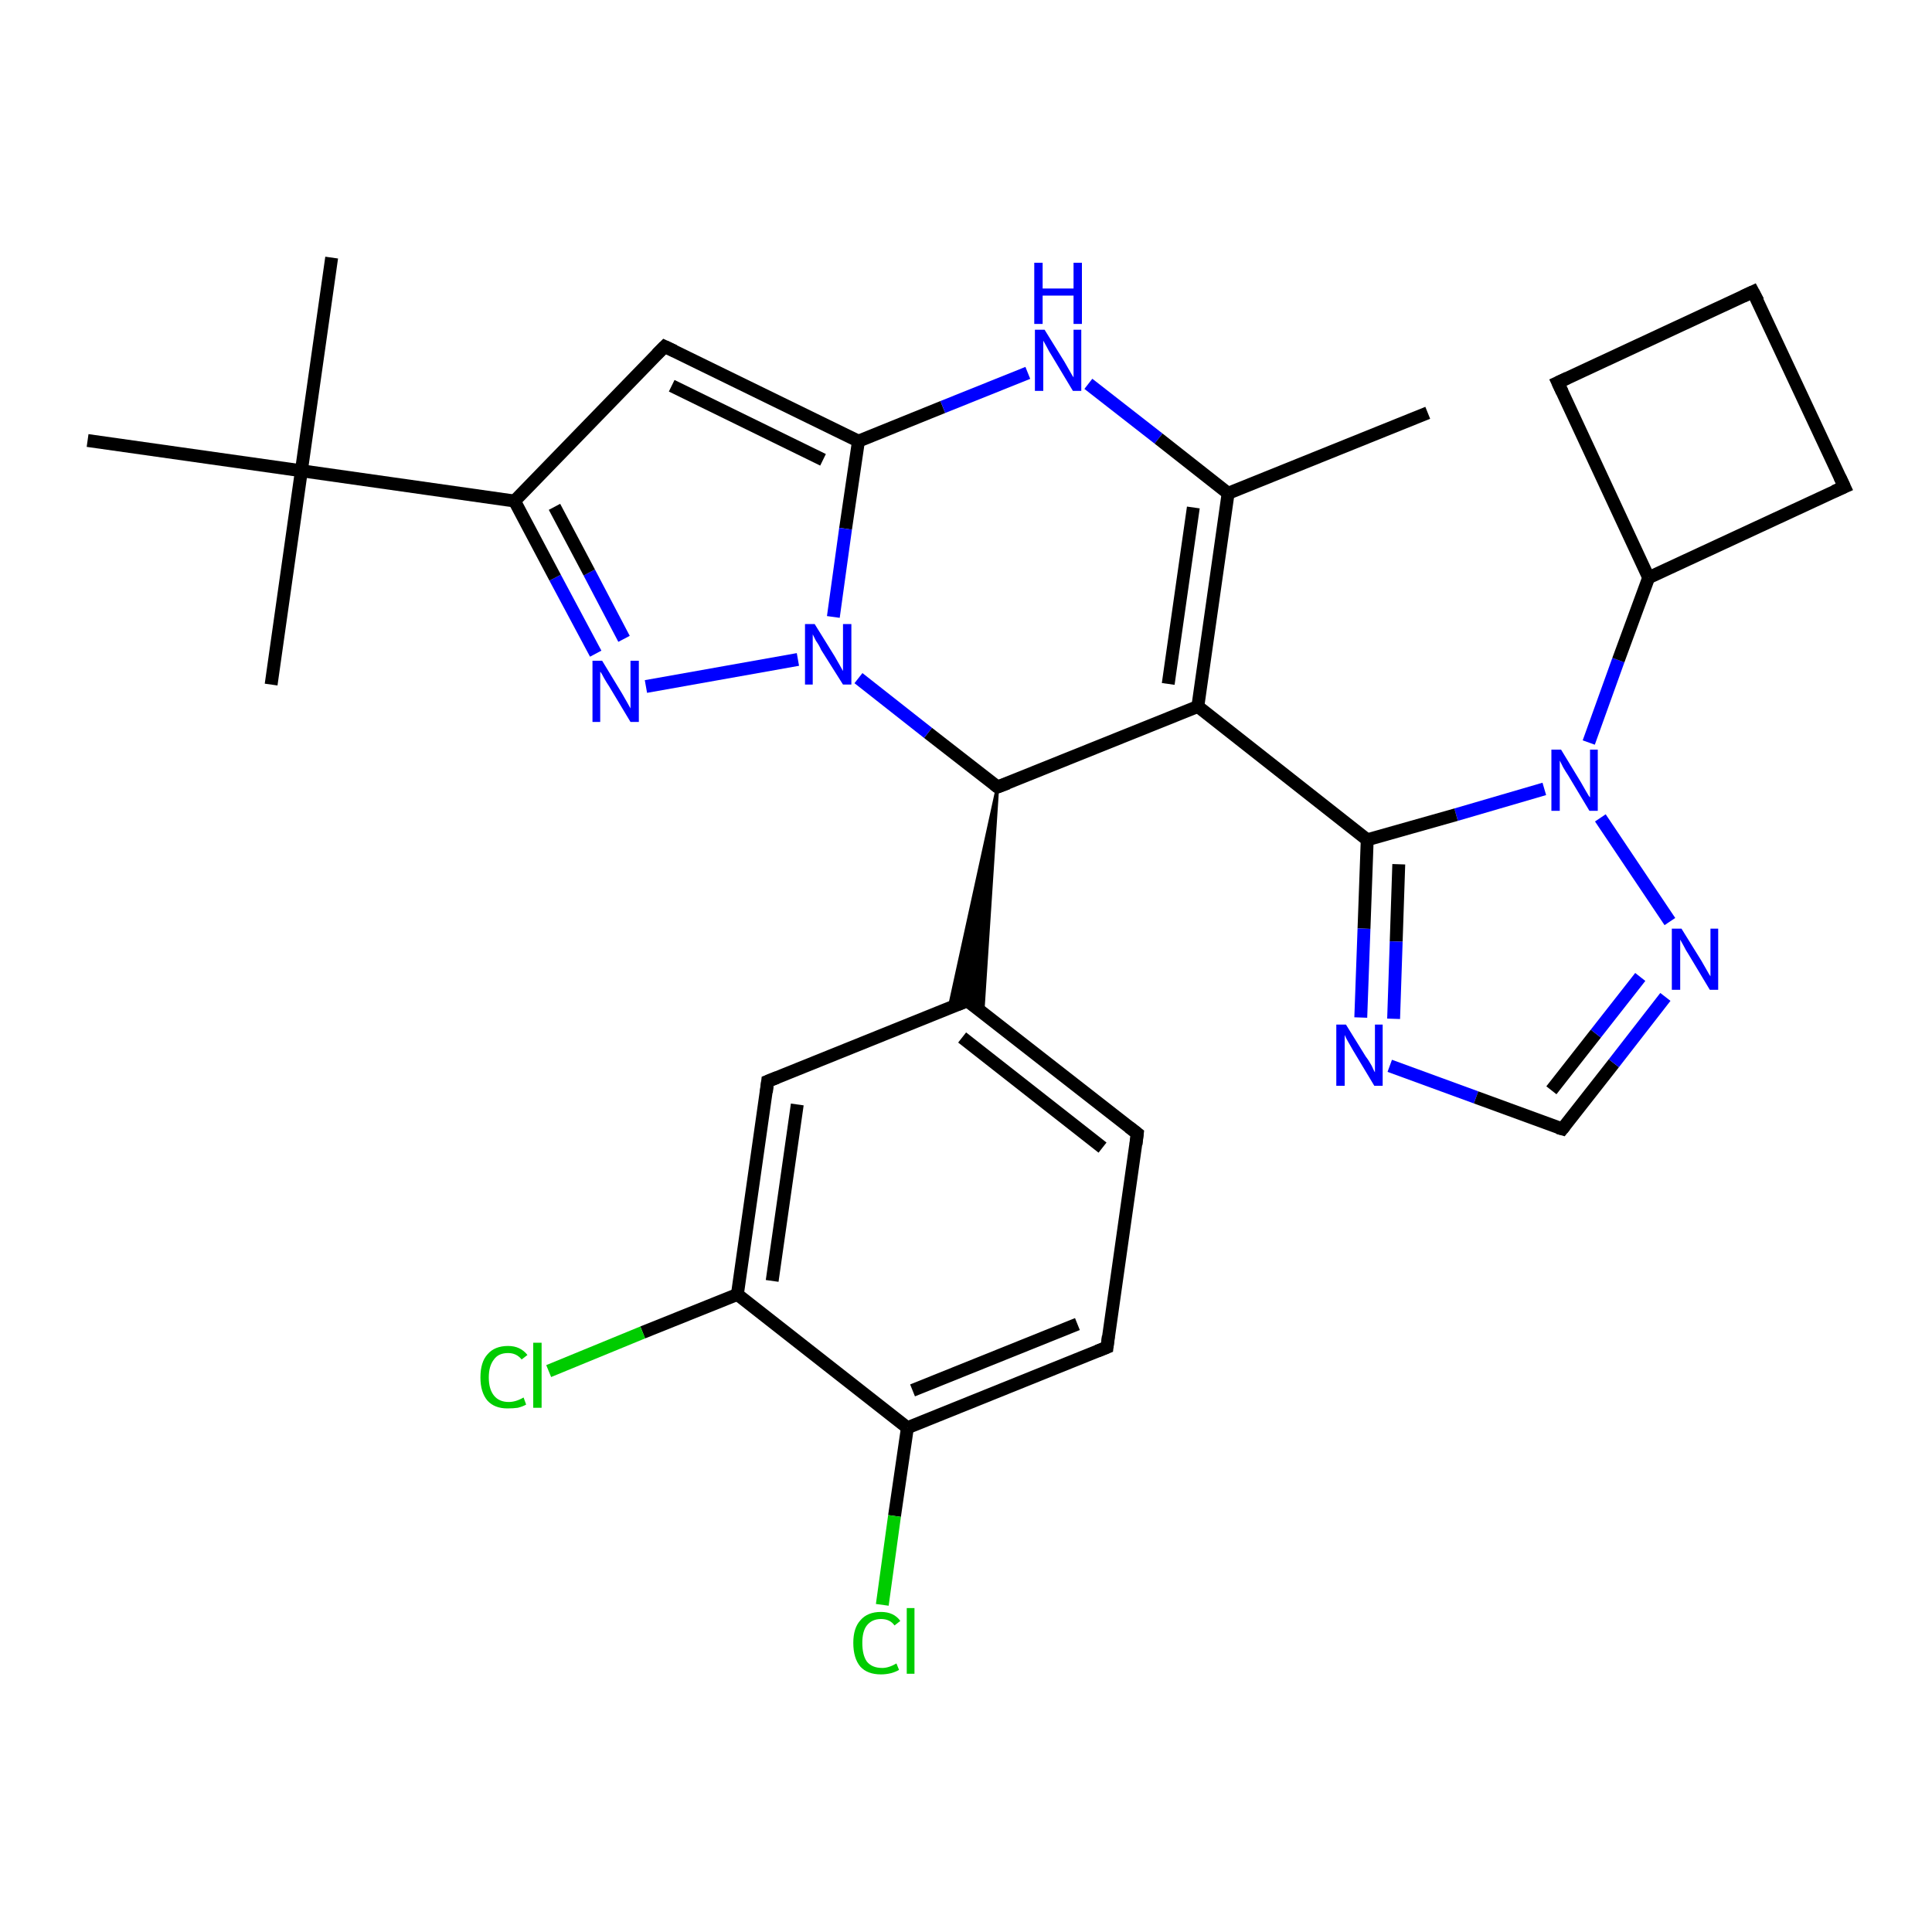 <?xml version='1.0' encoding='iso-8859-1'?>
<svg version='1.1' baseProfile='full'
              xmlns='http://www.w3.org/2000/svg'
                      xmlns:rdkit='http://www.rdkit.org/xml'
                      xmlns:xlink='http://www.w3.org/1999/xlink'
                  xml:space='preserve'
width='300px' height='300px' viewBox='0 0 300 300'>
<!-- END OF HEADER -->
<rect style='opacity:1.0;fill:#FFFFFF;stroke:none' width='300.0' height='300.0' x='0.0' y='0.0'> </rect>
<path class='bond-0 atom-0 atom-1' d='M 221.7,64.1 L 190.7,76.6' style='fill:none;fill-rule:evenodd;stroke:#000000;stroke-width:2.0px;stroke-linecap:butt;stroke-linejoin:miter;stroke-opacity:1' />
<path class='bond-1 atom-1 atom-2' d='M 190.7,76.6 L 186.0,109.7' style='fill:none;fill-rule:evenodd;stroke:#000000;stroke-width:2.0px;stroke-linecap:butt;stroke-linejoin:miter;stroke-opacity:1' />
<path class='bond-1 atom-1 atom-2' d='M 185.3,78.8 L 181.4,106.2' style='fill:none;fill-rule:evenodd;stroke:#000000;stroke-width:2.0px;stroke-linecap:butt;stroke-linejoin:miter;stroke-opacity:1' />
<path class='bond-2 atom-2 atom-3' d='M 186.0,109.7 L 212.3,130.4' style='fill:none;fill-rule:evenodd;stroke:#000000;stroke-width:2.0px;stroke-linecap:butt;stroke-linejoin:miter;stroke-opacity:1' />
<path class='bond-3 atom-3 atom-4' d='M 212.3,130.4 L 211.8,144.2' style='fill:none;fill-rule:evenodd;stroke:#000000;stroke-width:2.0px;stroke-linecap:butt;stroke-linejoin:miter;stroke-opacity:1' />
<path class='bond-3 atom-3 atom-4' d='M 211.8,144.2 L 211.3,158.0' style='fill:none;fill-rule:evenodd;stroke:#0000FF;stroke-width:2.0px;stroke-linecap:butt;stroke-linejoin:miter;stroke-opacity:1' />
<path class='bond-3 atom-3 atom-4' d='M 217.2,134.2 L 216.8,146.2' style='fill:none;fill-rule:evenodd;stroke:#000000;stroke-width:2.0px;stroke-linecap:butt;stroke-linejoin:miter;stroke-opacity:1' />
<path class='bond-3 atom-3 atom-4' d='M 216.8,146.2 L 216.4,158.2' style='fill:none;fill-rule:evenodd;stroke:#0000FF;stroke-width:2.0px;stroke-linecap:butt;stroke-linejoin:miter;stroke-opacity:1' />
<path class='bond-4 atom-4 atom-5' d='M 215.8,165.5 L 229.2,170.4' style='fill:none;fill-rule:evenodd;stroke:#0000FF;stroke-width:2.0px;stroke-linecap:butt;stroke-linejoin:miter;stroke-opacity:1' />
<path class='bond-4 atom-4 atom-5' d='M 229.2,170.4 L 242.6,175.3' style='fill:none;fill-rule:evenodd;stroke:#000000;stroke-width:2.0px;stroke-linecap:butt;stroke-linejoin:miter;stroke-opacity:1' />
<path class='bond-5 atom-5 atom-6' d='M 242.6,175.3 L 250.6,165.1' style='fill:none;fill-rule:evenodd;stroke:#000000;stroke-width:2.0px;stroke-linecap:butt;stroke-linejoin:miter;stroke-opacity:1' />
<path class='bond-5 atom-5 atom-6' d='M 250.6,165.1 L 258.6,154.8' style='fill:none;fill-rule:evenodd;stroke:#0000FF;stroke-width:2.0px;stroke-linecap:butt;stroke-linejoin:miter;stroke-opacity:1' />
<path class='bond-5 atom-5 atom-6' d='M 240.9,169.3 L 247.8,160.5' style='fill:none;fill-rule:evenodd;stroke:#000000;stroke-width:2.0px;stroke-linecap:butt;stroke-linejoin:miter;stroke-opacity:1' />
<path class='bond-5 atom-5 atom-6' d='M 247.8,160.5 L 254.7,151.7' style='fill:none;fill-rule:evenodd;stroke:#0000FF;stroke-width:2.0px;stroke-linecap:butt;stroke-linejoin:miter;stroke-opacity:1' />
<path class='bond-6 atom-6 atom-7' d='M 259.3,143.1 L 248.5,127.0' style='fill:none;fill-rule:evenodd;stroke:#0000FF;stroke-width:2.0px;stroke-linecap:butt;stroke-linejoin:miter;stroke-opacity:1' />
<path class='bond-7 atom-7 atom-8' d='M 246.7,115.3 L 251.3,102.5' style='fill:none;fill-rule:evenodd;stroke:#0000FF;stroke-width:2.0px;stroke-linecap:butt;stroke-linejoin:miter;stroke-opacity:1' />
<path class='bond-7 atom-7 atom-8' d='M 251.3,102.5 L 256.0,89.7' style='fill:none;fill-rule:evenodd;stroke:#000000;stroke-width:2.0px;stroke-linecap:butt;stroke-linejoin:miter;stroke-opacity:1' />
<path class='bond-8 atom-8 atom-9' d='M 256.0,89.7 L 241.9,59.4' style='fill:none;fill-rule:evenodd;stroke:#000000;stroke-width:2.0px;stroke-linecap:butt;stroke-linejoin:miter;stroke-opacity:1' />
<path class='bond-9 atom-9 atom-10' d='M 241.9,59.4 L 272.2,45.3' style='fill:none;fill-rule:evenodd;stroke:#000000;stroke-width:2.0px;stroke-linecap:butt;stroke-linejoin:miter;stroke-opacity:1' />
<path class='bond-10 atom-10 atom-11' d='M 272.2,45.3 L 286.4,75.6' style='fill:none;fill-rule:evenodd;stroke:#000000;stroke-width:2.0px;stroke-linecap:butt;stroke-linejoin:miter;stroke-opacity:1' />
<path class='bond-11 atom-2 atom-12' d='M 186.0,109.7 L 154.9,122.2' style='fill:none;fill-rule:evenodd;stroke:#000000;stroke-width:2.0px;stroke-linecap:butt;stroke-linejoin:miter;stroke-opacity:1' />
<path class='bond-12 atom-12 atom-13' d='M 154.9,122.2 L 152.6,157.3 L 150.2,155.4 Z' style='fill:#000000;fill-rule:evenodd;fill-opacity:1;stroke:#000000;stroke-width:0.5px;stroke-linecap:butt;stroke-linejoin:miter;stroke-opacity:1;' />
<path class='bond-12 atom-12 atom-13' d='M 154.9,122.2 L 150.2,155.4 L 147.4,156.5 Z' style='fill:#000000;fill-rule:evenodd;fill-opacity:1;stroke:#000000;stroke-width:0.5px;stroke-linecap:butt;stroke-linejoin:miter;stroke-opacity:1;' />
<path class='bond-13 atom-13 atom-14' d='M 150.2,155.4 L 176.6,176.0' style='fill:none;fill-rule:evenodd;stroke:#000000;stroke-width:2.0px;stroke-linecap:butt;stroke-linejoin:miter;stroke-opacity:1' />
<path class='bond-13 atom-13 atom-14' d='M 149.4,161.1 L 171.2,178.2' style='fill:none;fill-rule:evenodd;stroke:#000000;stroke-width:2.0px;stroke-linecap:butt;stroke-linejoin:miter;stroke-opacity:1' />
<path class='bond-14 atom-14 atom-15' d='M 176.6,176.0 L 171.9,209.2' style='fill:none;fill-rule:evenodd;stroke:#000000;stroke-width:2.0px;stroke-linecap:butt;stroke-linejoin:miter;stroke-opacity:1' />
<path class='bond-15 atom-15 atom-16' d='M 171.9,209.2 L 140.9,221.7' style='fill:none;fill-rule:evenodd;stroke:#000000;stroke-width:2.0px;stroke-linecap:butt;stroke-linejoin:miter;stroke-opacity:1' />
<path class='bond-15 atom-15 atom-16' d='M 167.3,205.6 L 141.7,215.9' style='fill:none;fill-rule:evenodd;stroke:#000000;stroke-width:2.0px;stroke-linecap:butt;stroke-linejoin:miter;stroke-opacity:1' />
<path class='bond-16 atom-16 atom-17' d='M 140.9,221.7 L 138.9,235.4' style='fill:none;fill-rule:evenodd;stroke:#000000;stroke-width:2.0px;stroke-linecap:butt;stroke-linejoin:miter;stroke-opacity:1' />
<path class='bond-16 atom-16 atom-17' d='M 138.9,235.4 L 137.0,249.2' style='fill:none;fill-rule:evenodd;stroke:#00CC00;stroke-width:2.0px;stroke-linecap:butt;stroke-linejoin:miter;stroke-opacity:1' />
<path class='bond-17 atom-16 atom-18' d='M 140.9,221.7 L 114.5,201.0' style='fill:none;fill-rule:evenodd;stroke:#000000;stroke-width:2.0px;stroke-linecap:butt;stroke-linejoin:miter;stroke-opacity:1' />
<path class='bond-18 atom-18 atom-19' d='M 114.5,201.0 L 99.8,206.9' style='fill:none;fill-rule:evenodd;stroke:#000000;stroke-width:2.0px;stroke-linecap:butt;stroke-linejoin:miter;stroke-opacity:1' />
<path class='bond-18 atom-18 atom-19' d='M 99.8,206.9 L 85.2,212.9' style='fill:none;fill-rule:evenodd;stroke:#00CC00;stroke-width:2.0px;stroke-linecap:butt;stroke-linejoin:miter;stroke-opacity:1' />
<path class='bond-19 atom-18 atom-20' d='M 114.5,201.0 L 119.2,167.9' style='fill:none;fill-rule:evenodd;stroke:#000000;stroke-width:2.0px;stroke-linecap:butt;stroke-linejoin:miter;stroke-opacity:1' />
<path class='bond-19 atom-18 atom-20' d='M 119.9,198.9 L 123.8,171.5' style='fill:none;fill-rule:evenodd;stroke:#000000;stroke-width:2.0px;stroke-linecap:butt;stroke-linejoin:miter;stroke-opacity:1' />
<path class='bond-20 atom-12 atom-21' d='M 154.9,122.2 L 144.1,113.8' style='fill:none;fill-rule:evenodd;stroke:#000000;stroke-width:2.0px;stroke-linecap:butt;stroke-linejoin:miter;stroke-opacity:1' />
<path class='bond-20 atom-12 atom-21' d='M 144.1,113.8 L 133.3,105.3' style='fill:none;fill-rule:evenodd;stroke:#0000FF;stroke-width:2.0px;stroke-linecap:butt;stroke-linejoin:miter;stroke-opacity:1' />
<path class='bond-21 atom-21 atom-22' d='M 123.9,102.4 L 100.3,106.6' style='fill:none;fill-rule:evenodd;stroke:#0000FF;stroke-width:2.0px;stroke-linecap:butt;stroke-linejoin:miter;stroke-opacity:1' />
<path class='bond-22 atom-22 atom-23' d='M 92.5,101.5 L 86.2,89.7' style='fill:none;fill-rule:evenodd;stroke:#0000FF;stroke-width:2.0px;stroke-linecap:butt;stroke-linejoin:miter;stroke-opacity:1' />
<path class='bond-22 atom-22 atom-23' d='M 86.2,89.7 L 79.9,77.8' style='fill:none;fill-rule:evenodd;stroke:#000000;stroke-width:2.0px;stroke-linecap:butt;stroke-linejoin:miter;stroke-opacity:1' />
<path class='bond-22 atom-22 atom-23' d='M 96.9,99.2 L 91.5,88.9' style='fill:none;fill-rule:evenodd;stroke:#0000FF;stroke-width:2.0px;stroke-linecap:butt;stroke-linejoin:miter;stroke-opacity:1' />
<path class='bond-22 atom-22 atom-23' d='M 91.5,88.9 L 86.1,78.7' style='fill:none;fill-rule:evenodd;stroke:#000000;stroke-width:2.0px;stroke-linecap:butt;stroke-linejoin:miter;stroke-opacity:1' />
<path class='bond-23 atom-23 atom-24' d='M 79.9,77.8 L 46.8,73.1' style='fill:none;fill-rule:evenodd;stroke:#000000;stroke-width:2.0px;stroke-linecap:butt;stroke-linejoin:miter;stroke-opacity:1' />
<path class='bond-24 atom-24 atom-25' d='M 46.8,73.1 L 51.5,40.0' style='fill:none;fill-rule:evenodd;stroke:#000000;stroke-width:2.0px;stroke-linecap:butt;stroke-linejoin:miter;stroke-opacity:1' />
<path class='bond-25 atom-24 atom-26' d='M 46.8,73.1 L 42.1,106.3' style='fill:none;fill-rule:evenodd;stroke:#000000;stroke-width:2.0px;stroke-linecap:butt;stroke-linejoin:miter;stroke-opacity:1' />
<path class='bond-26 atom-24 atom-27' d='M 46.8,73.1 L 13.6,68.4' style='fill:none;fill-rule:evenodd;stroke:#000000;stroke-width:2.0px;stroke-linecap:butt;stroke-linejoin:miter;stroke-opacity:1' />
<path class='bond-27 atom-23 atom-28' d='M 79.9,77.8 L 103.2,53.8' style='fill:none;fill-rule:evenodd;stroke:#000000;stroke-width:2.0px;stroke-linecap:butt;stroke-linejoin:miter;stroke-opacity:1' />
<path class='bond-28 atom-28 atom-29' d='M 103.2,53.8 L 133.3,68.5' style='fill:none;fill-rule:evenodd;stroke:#000000;stroke-width:2.0px;stroke-linecap:butt;stroke-linejoin:miter;stroke-opacity:1' />
<path class='bond-28 atom-28 atom-29' d='M 104.3,59.9 L 127.8,71.4' style='fill:none;fill-rule:evenodd;stroke:#000000;stroke-width:2.0px;stroke-linecap:butt;stroke-linejoin:miter;stroke-opacity:1' />
<path class='bond-29 atom-29 atom-30' d='M 133.3,68.5 L 146.4,63.2' style='fill:none;fill-rule:evenodd;stroke:#000000;stroke-width:2.0px;stroke-linecap:butt;stroke-linejoin:miter;stroke-opacity:1' />
<path class='bond-29 atom-29 atom-30' d='M 146.4,63.2 L 159.6,57.9' style='fill:none;fill-rule:evenodd;stroke:#0000FF;stroke-width:2.0px;stroke-linecap:butt;stroke-linejoin:miter;stroke-opacity:1' />
<path class='bond-30 atom-30 atom-1' d='M 169.0,59.6 L 179.9,68.1' style='fill:none;fill-rule:evenodd;stroke:#0000FF;stroke-width:2.0px;stroke-linecap:butt;stroke-linejoin:miter;stroke-opacity:1' />
<path class='bond-30 atom-30 atom-1' d='M 179.9,68.1 L 190.7,76.6' style='fill:none;fill-rule:evenodd;stroke:#000000;stroke-width:2.0px;stroke-linecap:butt;stroke-linejoin:miter;stroke-opacity:1' />
<path class='bond-31 atom-7 atom-3' d='M 239.8,122.5 L 226.1,126.5' style='fill:none;fill-rule:evenodd;stroke:#0000FF;stroke-width:2.0px;stroke-linecap:butt;stroke-linejoin:miter;stroke-opacity:1' />
<path class='bond-31 atom-7 atom-3' d='M 226.1,126.5 L 212.3,130.4' style='fill:none;fill-rule:evenodd;stroke:#000000;stroke-width:2.0px;stroke-linecap:butt;stroke-linejoin:miter;stroke-opacity:1' />
<path class='bond-32 atom-11 atom-8' d='M 286.4,75.6 L 256.0,89.7' style='fill:none;fill-rule:evenodd;stroke:#000000;stroke-width:2.0px;stroke-linecap:butt;stroke-linejoin:miter;stroke-opacity:1' />
<path class='bond-33 atom-20 atom-13' d='M 119.2,167.9 L 150.2,155.4' style='fill:none;fill-rule:evenodd;stroke:#000000;stroke-width:2.0px;stroke-linecap:butt;stroke-linejoin:miter;stroke-opacity:1' />
<path class='bond-34 atom-29 atom-21' d='M 133.3,68.5 L 131.3,82.1' style='fill:none;fill-rule:evenodd;stroke:#000000;stroke-width:2.0px;stroke-linecap:butt;stroke-linejoin:miter;stroke-opacity:1' />
<path class='bond-34 atom-29 atom-21' d='M 131.3,82.1 L 129.4,95.8' style='fill:none;fill-rule:evenodd;stroke:#0000FF;stroke-width:2.0px;stroke-linecap:butt;stroke-linejoin:miter;stroke-opacity:1' />
<path d='M 241.9,175.1 L 242.6,175.3 L 243.0,174.8' style='fill:none;stroke:#000000;stroke-width:2.0px;stroke-linecap:butt;stroke-linejoin:miter;stroke-opacity:1;' />
<path d='M 242.6,60.9 L 241.9,59.4 L 243.4,58.7' style='fill:none;stroke:#000000;stroke-width:2.0px;stroke-linecap:butt;stroke-linejoin:miter;stroke-opacity:1;' />
<path d='M 270.7,46.0 L 272.2,45.3 L 273.0,46.8' style='fill:none;stroke:#000000;stroke-width:2.0px;stroke-linecap:butt;stroke-linejoin:miter;stroke-opacity:1;' />
<path d='M 285.7,74.1 L 286.4,75.6 L 284.8,76.3' style='fill:none;stroke:#000000;stroke-width:2.0px;stroke-linecap:butt;stroke-linejoin:miter;stroke-opacity:1;' />
<path d='M 156.5,121.6 L 154.9,122.2 L 154.4,121.8' style='fill:none;stroke:#000000;stroke-width:2.0px;stroke-linecap:butt;stroke-linejoin:miter;stroke-opacity:1;' />
<path d='M 151.6,156.4 L 150.2,155.4 L 148.7,156.0' style='fill:none;stroke:#000000;stroke-width:2.0px;stroke-linecap:butt;stroke-linejoin:miter;stroke-opacity:1;' />
<path d='M 175.3,175.0 L 176.6,176.0 L 176.4,177.7' style='fill:none;stroke:#000000;stroke-width:2.0px;stroke-linecap:butt;stroke-linejoin:miter;stroke-opacity:1;' />
<path d='M 172.1,207.5 L 171.9,209.2 L 170.4,209.8' style='fill:none;stroke:#000000;stroke-width:2.0px;stroke-linecap:butt;stroke-linejoin:miter;stroke-opacity:1;' />
<path d='M 119.0,169.6 L 119.2,167.9 L 120.7,167.3' style='fill:none;stroke:#000000;stroke-width:2.0px;stroke-linecap:butt;stroke-linejoin:miter;stroke-opacity:1;' />
<path d='M 102.0,55.0 L 103.2,53.8 L 104.7,54.5' style='fill:none;stroke:#000000;stroke-width:2.0px;stroke-linecap:butt;stroke-linejoin:miter;stroke-opacity:1;' />
<path class='atom-4' d='M 209.0 159.1
L 212.1 164.1
Q 212.5 164.6, 213.0 165.5
Q 213.4 166.4, 213.5 166.5
L 213.5 159.1
L 214.7 159.1
L 214.7 168.6
L 213.4 168.6
L 210.1 163.1
Q 209.7 162.4, 209.3 161.7
Q 208.9 161.0, 208.8 160.7
L 208.8 168.6
L 207.5 168.6
L 207.5 159.1
L 209.0 159.1
' fill='#0000FF'/>
<path class='atom-6' d='M 261.1 144.2
L 264.2 149.2
Q 264.5 149.7, 265.0 150.6
Q 265.5 151.5, 265.6 151.6
L 265.6 144.2
L 266.8 144.2
L 266.8 153.7
L 265.5 153.7
L 262.2 148.2
Q 261.8 147.6, 261.4 146.8
Q 261.0 146.1, 260.9 145.9
L 260.9 153.7
L 259.6 153.7
L 259.6 144.2
L 261.1 144.2
' fill='#0000FF'/>
<path class='atom-7' d='M 242.4 116.4
L 245.5 121.5
Q 245.8 122.0, 246.3 122.9
Q 246.8 123.8, 246.9 123.8
L 246.9 116.4
L 248.1 116.4
L 248.1 125.9
L 246.8 125.9
L 243.5 120.4
Q 243.1 119.8, 242.7 119.1
Q 242.3 118.3, 242.2 118.1
L 242.2 125.9
L 240.9 125.9
L 240.9 116.4
L 242.4 116.4
' fill='#0000FF'/>
<path class='atom-17' d='M 132.5 255.1
Q 132.5 252.8, 133.6 251.6
Q 134.7 250.3, 136.8 250.3
Q 138.8 250.3, 139.8 251.7
L 138.9 252.4
Q 138.2 251.4, 136.8 251.4
Q 135.4 251.4, 134.6 252.4
Q 133.9 253.3, 133.9 255.1
Q 133.9 257.0, 134.6 258.0
Q 135.4 259.0, 137.0 259.0
Q 138.0 259.0, 139.2 258.3
L 139.6 259.3
Q 139.1 259.6, 138.4 259.8
Q 137.6 260.0, 136.8 260.0
Q 134.7 260.0, 133.6 258.8
Q 132.5 257.5, 132.5 255.1
' fill='#00CC00'/>
<path class='atom-17' d='M 140.8 249.7
L 142.0 249.7
L 142.0 259.9
L 140.8 259.9
L 140.8 249.7
' fill='#00CC00'/>
<path class='atom-19' d='M 74.6 213.9
Q 74.6 211.5, 75.7 210.3
Q 76.8 209.0, 78.9 209.0
Q 80.8 209.0, 81.9 210.4
L 81.0 211.1
Q 80.2 210.1, 78.9 210.1
Q 77.4 210.1, 76.7 211.1
Q 75.9 212.1, 75.9 213.9
Q 75.9 215.7, 76.7 216.7
Q 77.5 217.7, 79.0 217.7
Q 80.1 217.7, 81.3 217.0
L 81.7 218.1
Q 81.2 218.4, 80.4 218.6
Q 79.7 218.7, 78.8 218.7
Q 76.8 218.7, 75.7 217.5
Q 74.6 216.2, 74.6 213.9
' fill='#00CC00'/>
<path class='atom-19' d='M 82.8 208.5
L 84.1 208.5
L 84.1 218.6
L 82.8 218.6
L 82.8 208.5
' fill='#00CC00'/>
<path class='atom-21' d='M 126.5 96.9
L 129.6 101.9
Q 129.9 102.4, 130.4 103.3
Q 130.9 104.2, 130.9 104.2
L 130.9 96.9
L 132.2 96.9
L 132.2 106.3
L 130.9 106.3
L 127.5 100.9
Q 127.2 100.2, 126.7 99.5
Q 126.3 98.7, 126.2 98.5
L 126.2 106.3
L 125.0 106.3
L 125.0 96.9
L 126.5 96.9
' fill='#0000FF'/>
<path class='atom-22' d='M 93.5 102.6
L 96.6 107.7
Q 96.9 108.2, 97.4 109.1
Q 97.9 110.0, 97.9 110.0
L 97.9 102.6
L 99.2 102.6
L 99.2 112.1
L 97.9 112.1
L 94.6 106.6
Q 94.2 106.0, 93.8 105.3
Q 93.4 104.5, 93.2 104.3
L 93.2 112.1
L 92.0 112.1
L 92.0 102.6
L 93.5 102.6
' fill='#0000FF'/>
<path class='atom-30' d='M 162.2 51.2
L 165.3 56.2
Q 165.6 56.7, 166.1 57.6
Q 166.6 58.5, 166.7 58.6
L 166.7 51.2
L 167.9 51.2
L 167.9 60.7
L 166.6 60.7
L 163.3 55.2
Q 162.9 54.6, 162.5 53.8
Q 162.1 53.1, 162.0 52.9
L 162.0 60.7
L 160.7 60.7
L 160.7 51.2
L 162.2 51.2
' fill='#0000FF'/>
<path class='atom-30' d='M 160.6 40.8
L 161.9 40.8
L 161.9 44.8
L 166.7 44.8
L 166.7 40.8
L 168.0 40.8
L 168.0 50.3
L 166.7 50.3
L 166.7 45.9
L 161.9 45.9
L 161.9 50.3
L 160.6 50.3
L 160.6 40.8
' fill='#0000FF'/>
</svg>
